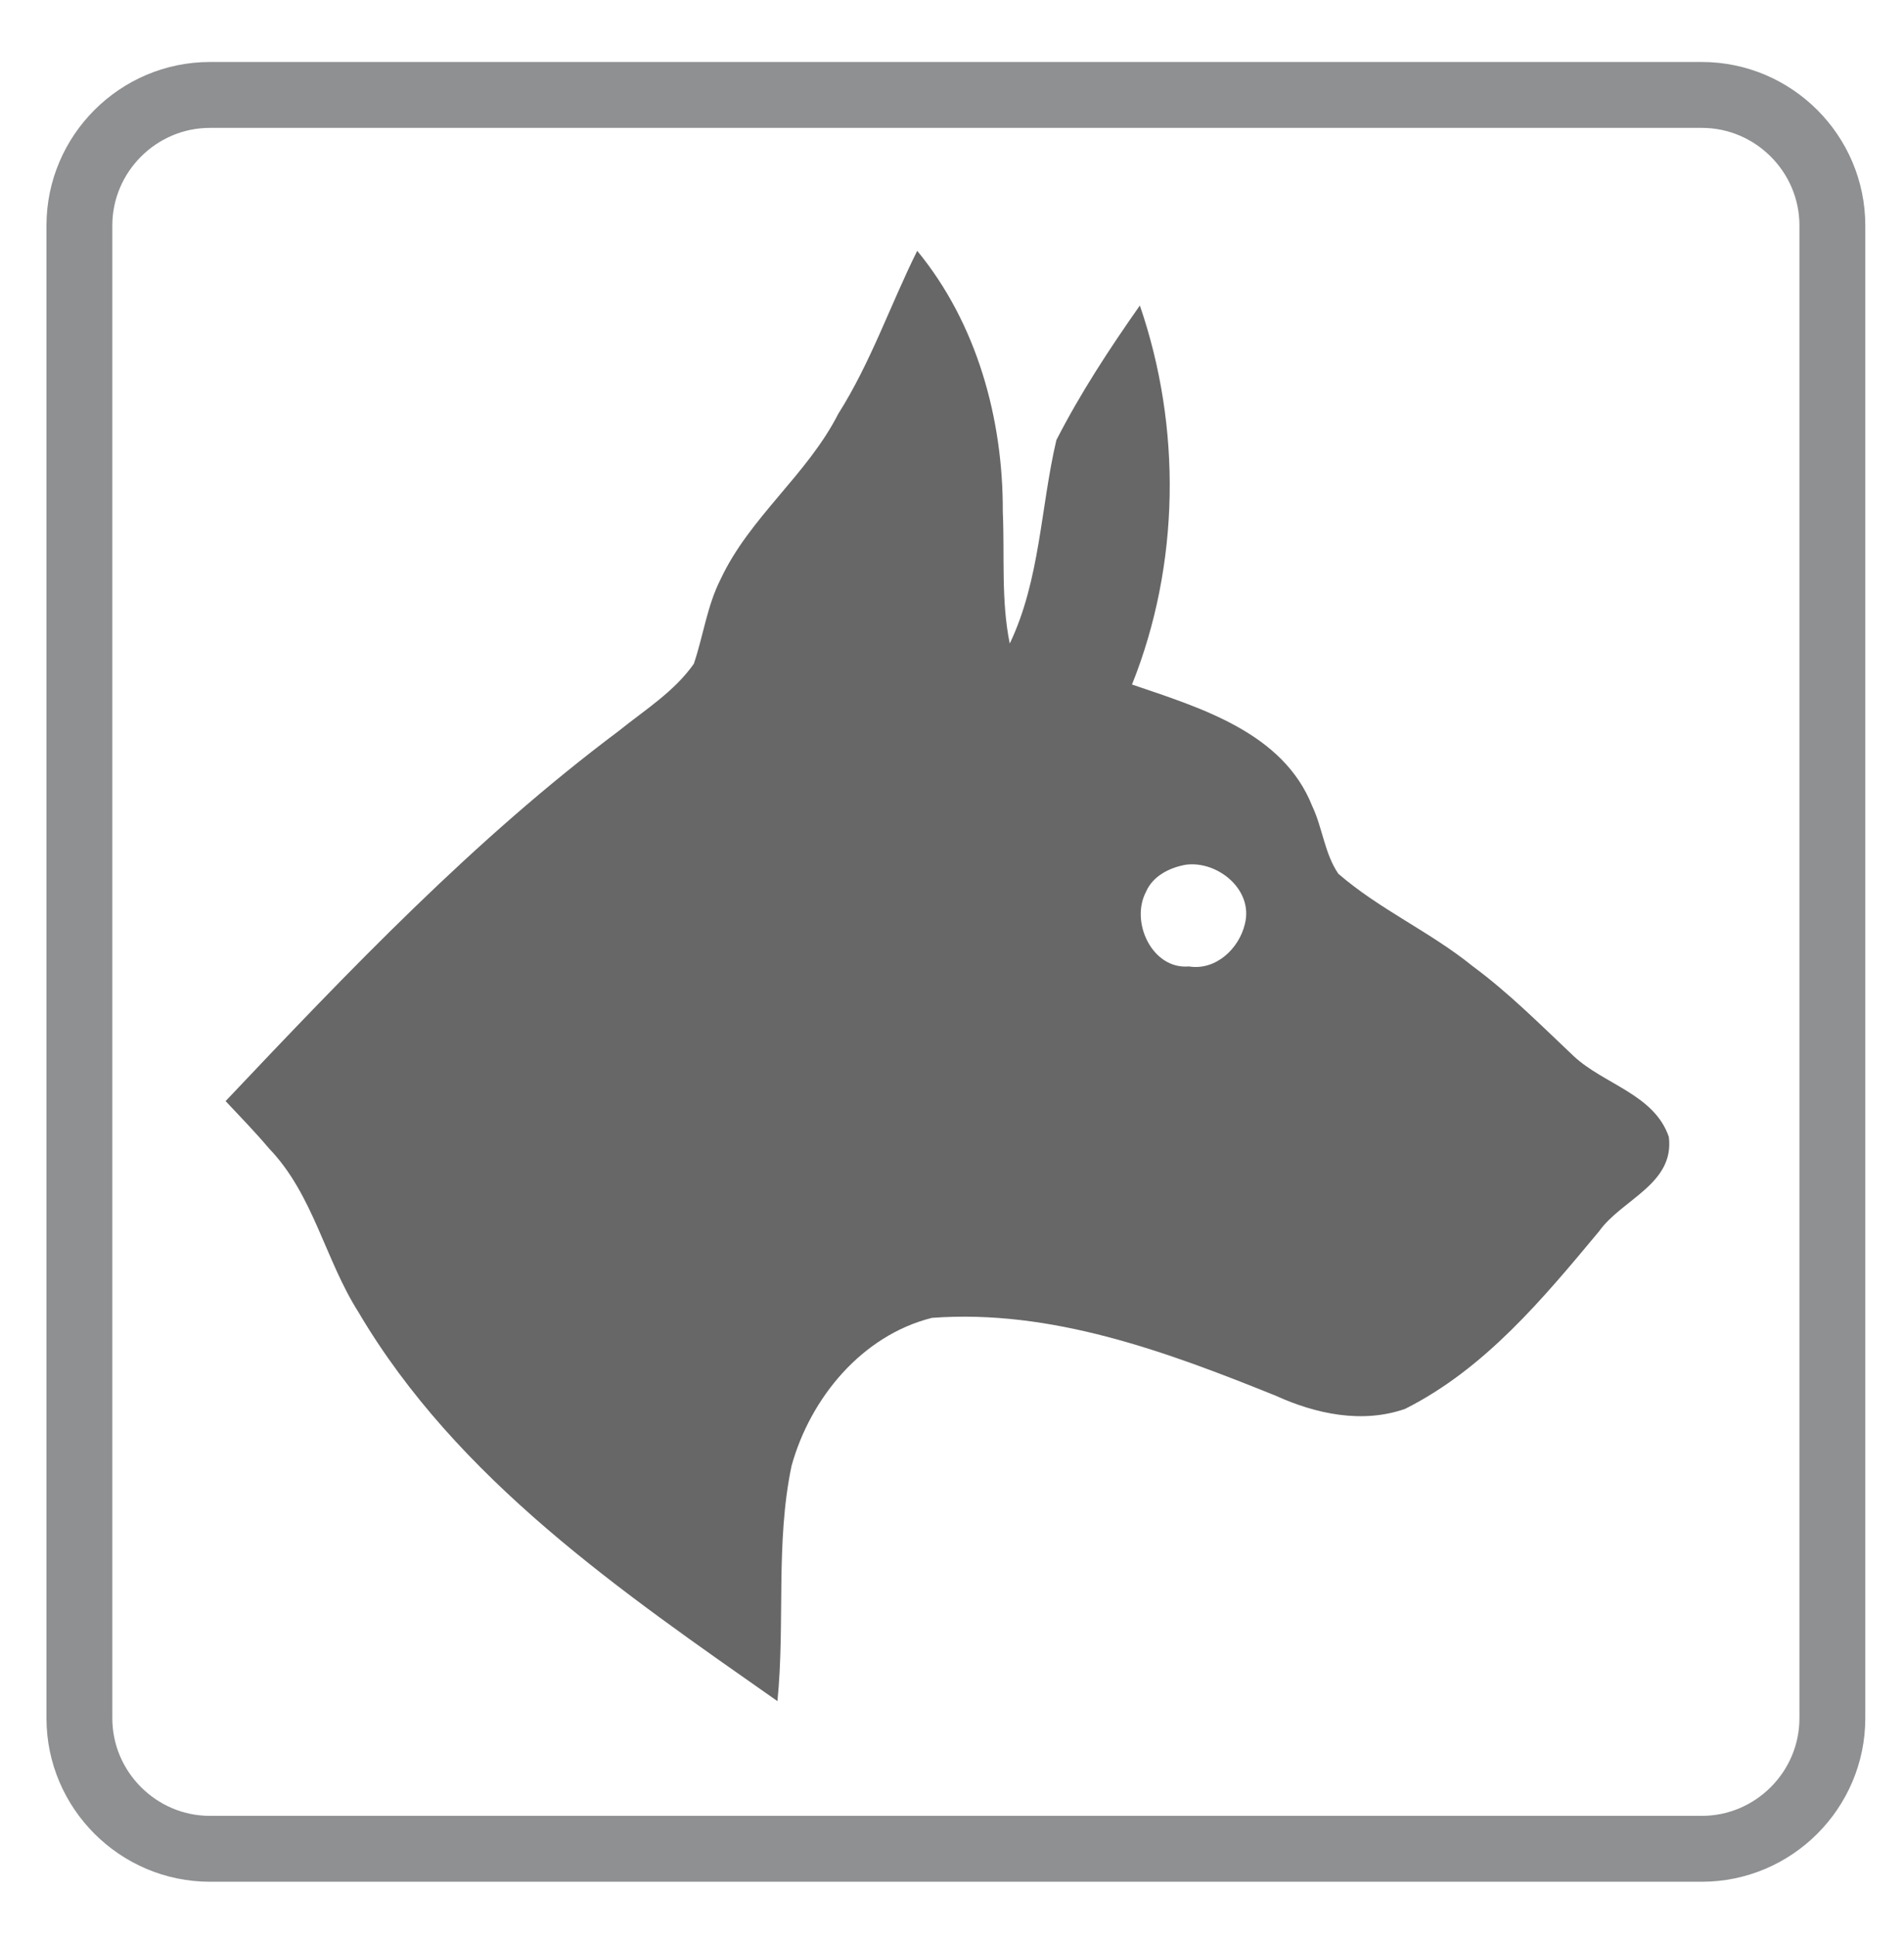 <?xml version="1.0" encoding="utf-8"?>
<!-- Generator: Adobe Illustrator 16.2.0, SVG Export Plug-In . SVG Version: 6.00 Build 0)  -->
<!DOCTYPE svg PUBLIC "-//W3C//DTD SVG 1.1//EN" "http://www.w3.org/Graphics/SVG/1.1/DTD/svg11.dtd">
<svg version="1.1" id="Layer_1" xmlns="http://www.w3.org/2000/svg" xmlns:xlink="http://www.w3.org/1999/xlink" x="0px" y="0px"
	 width="122.927px" height="125px" viewBox="0 0 122.927 125" enable-background="new 0 0 122.927 125" xml:space="preserve">
<g>
	<path fill="none" stroke="#8E9092" stroke-width="4.252" stroke-miterlimit="22.926" d="M13.553,6.126h96.323
		c4.634,0,8.426,3.792,8.426,8.426v96.323c0,4.635-3.792,8.426-8.426,8.426H13.553c-4.635,0-8.427-3.791-8.427-8.426V14.552
		C5.126,9.918,8.918,6.126,13.553,6.126L13.553,6.126z"/>
</g>
<g>
	<path fill="#666766" d="M59.217,16.185c3.858,4.687,5.553,10.846,5.526,16.848c0.126,2.826-0.12,5.699,0.449,8.496
		c1.964-4.108,1.987-8.775,3.01-13.13c1.551-3.032,3.432-5.898,5.39-8.685c2.706,7.866,2.59,16.718-0.507,24.458
		c4.418,1.504,9.754,3.093,11.635,7.843c0.669,1.409,0.796,3.063,1.685,4.365c2.66,2.307,5.938,3.748,8.672,5.965
		c2.347,1.731,4.401,3.802,6.515,5.796c1.958,1.834,5.21,2.471,6.152,5.22c0.379,3.05-3.029,4.021-4.508,6.099
		c-3.622,4.348-7.373,8.868-12.523,11.455c-2.776,0.966-5.763,0.326-8.353-0.853c-7.051-2.84-14.454-5.592-22.188-5.023
		c-4.523,1.132-7.853,5.17-9.067,9.551c-1.046,4.987-0.406,10.134-0.912,15.181c-10.061-7.051-20.687-14.302-27.055-25.107
		c-2.154-3.392-2.913-7.583-5.756-10.542c-0.898-1.063-1.867-2.058-2.816-3.07c7.986-8.436,16.055-16.907,25.386-23.888
		c1.682-1.358,3.585-2.533,4.844-4.331c0.612-1.804,0.855-3.735,1.725-5.449c1.874-4.008,5.593-6.738,7.597-10.676
		C56.218,23.396,57.482,19.677,59.217,16.185 M76.558,55.8c-1.042,0.183-2.134,0.726-2.57,1.751c-1.028,1.94,0.396,5.02,2.773,4.813
		c1.744,0.279,3.242-1.162,3.611-2.74C80.941,57.414,78.608,55.526,76.558,55.8L76.558,55.8z"/>
</g>
</svg>
